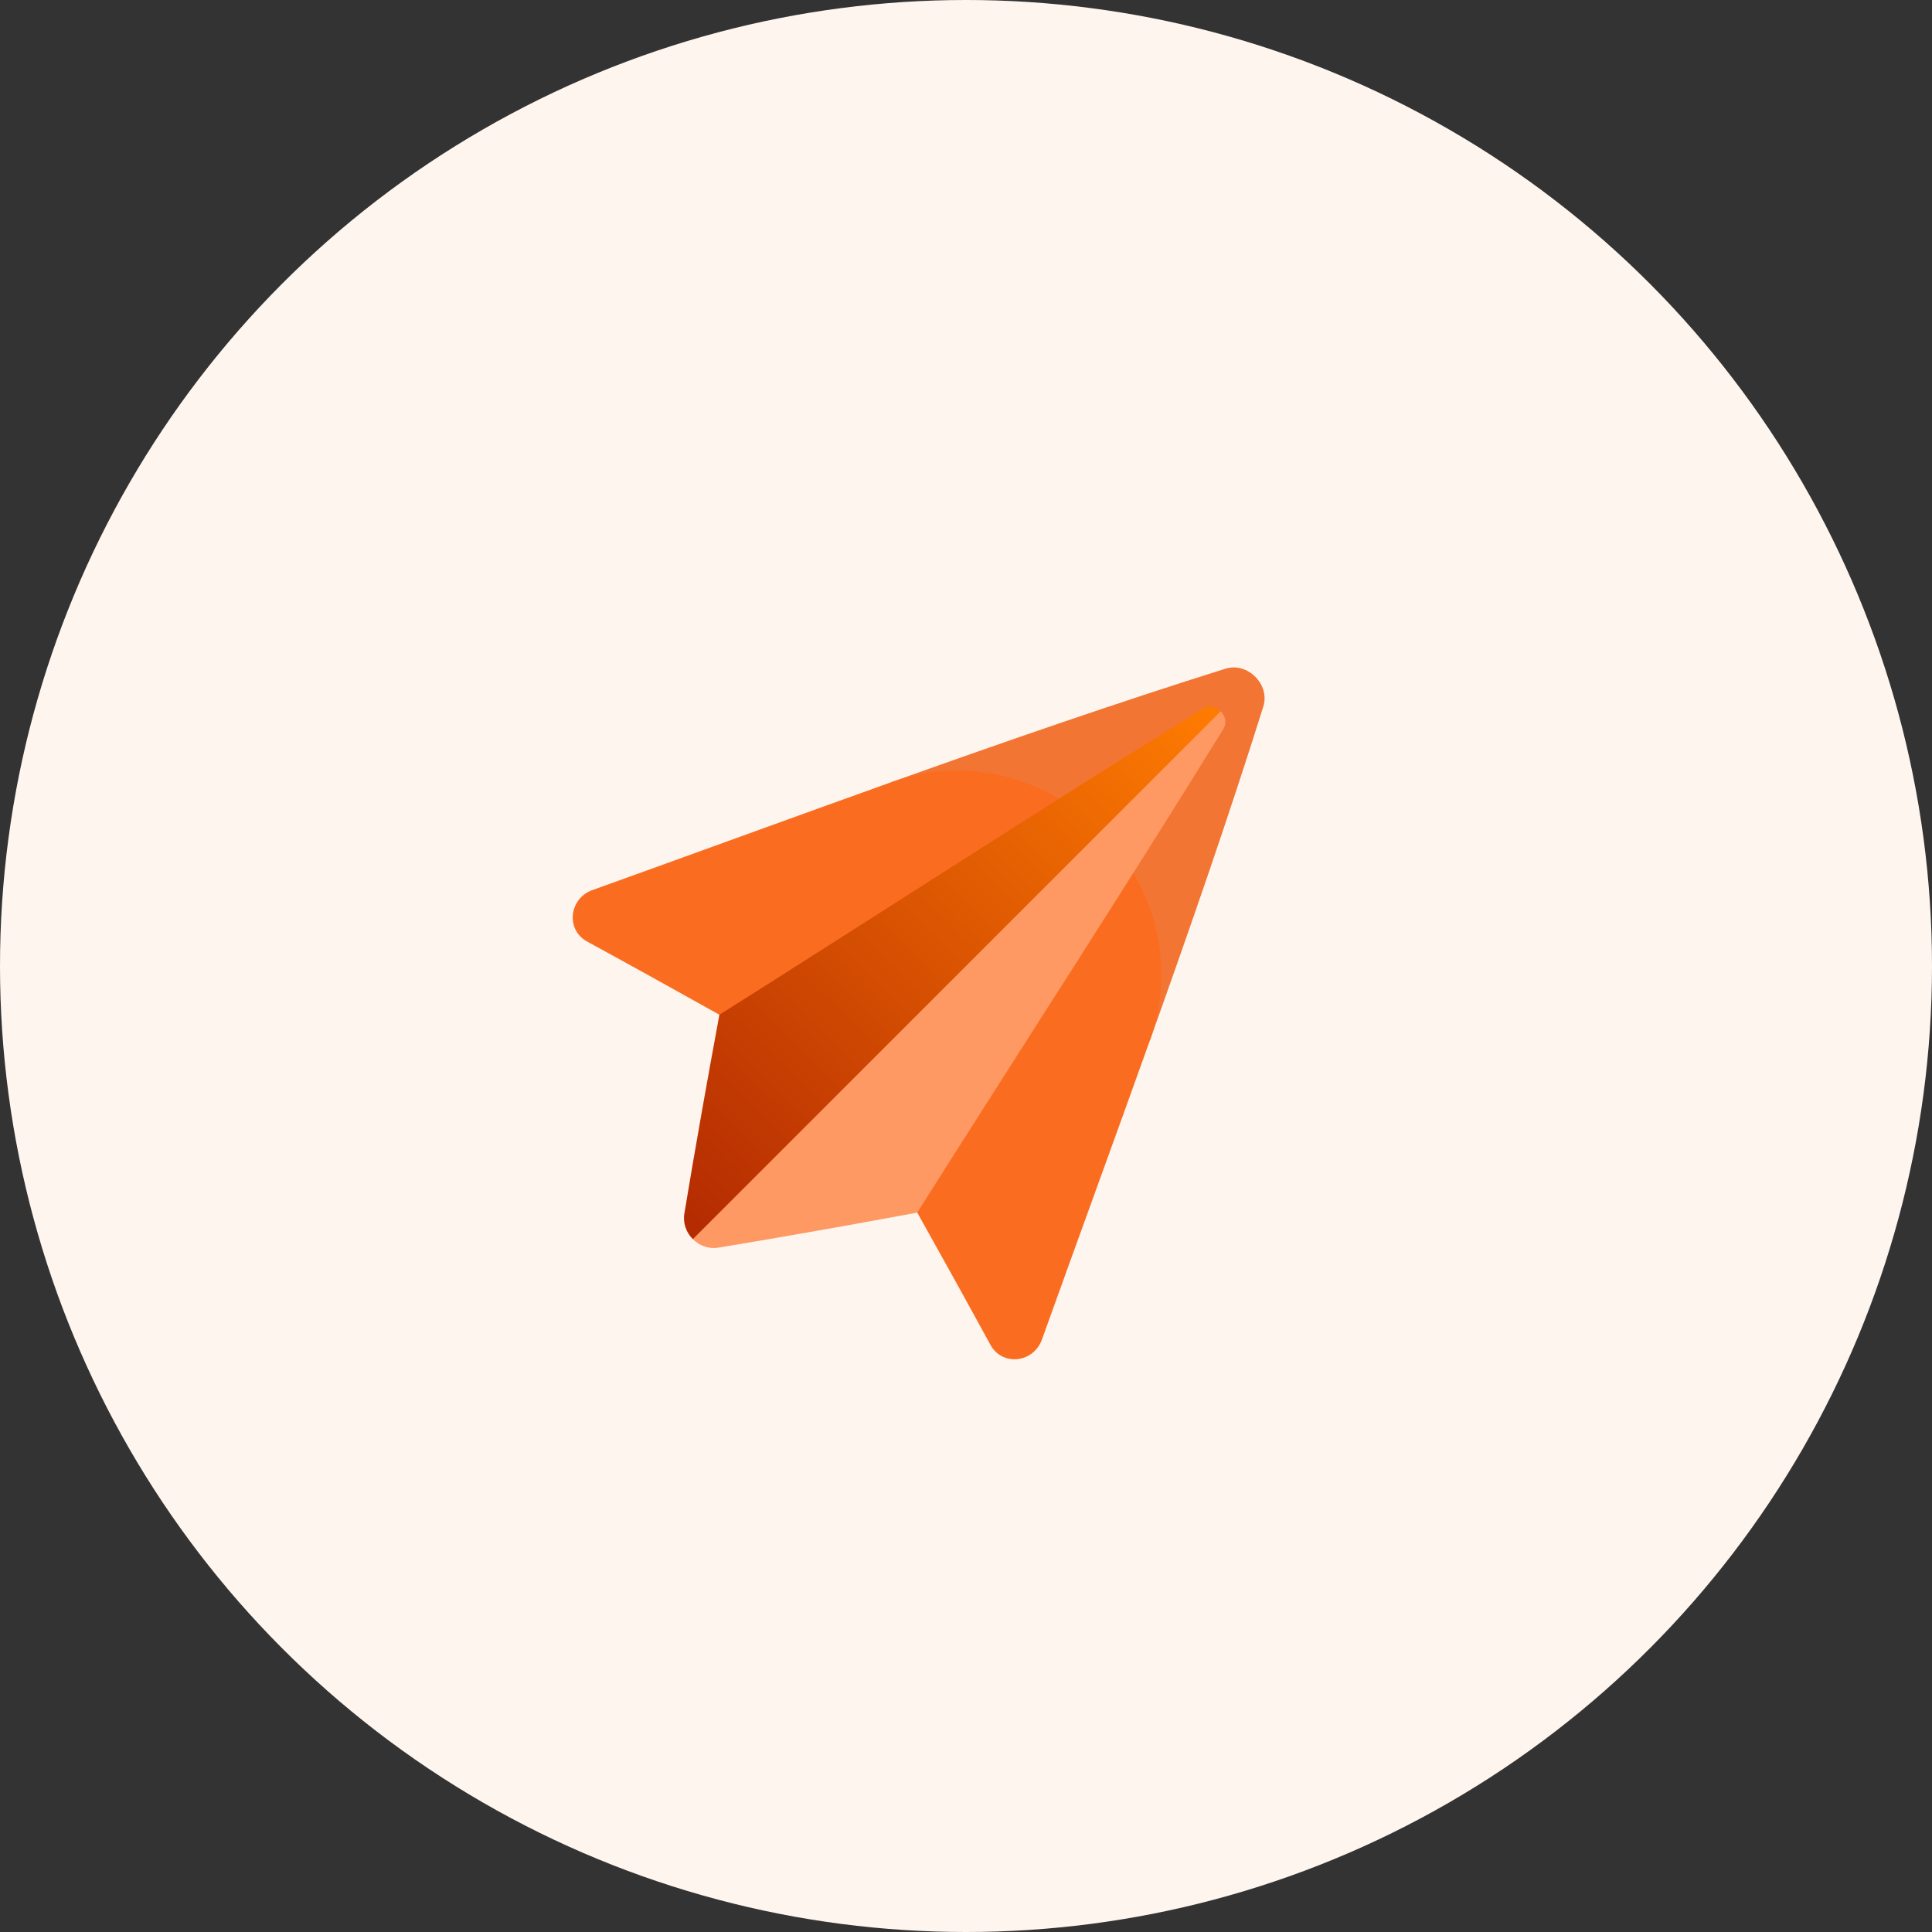 <svg width="80" height="80" viewBox="0 0 80 80" fill="none" xmlns="http://www.w3.org/2000/svg">
<rect x="0" y="0" width="80" height="80" fill="#333333" stroke="none"/>
<circle cx="40" cy="40" r="40" fill="#FFF5EF"/>
<path d="M52.312 29.253C52.597 28.342 51.659 27.404 50.748 27.688C46.212 29.112 41.584 30.717 36.906 32.389C40.433 35.952 44.048 39.568 47.611 43.094C49.283 38.416 50.888 33.789 52.312 29.253Z" fill="#F27533"/>
<path d="M36.906 32.389C32.811 33.853 28.677 35.367 24.533 36.855C23.556 37.206 23.419 38.501 24.313 38.988C26.131 39.98 27.959 40.994 29.788 42.018C31.163 43.381 32.543 44.755 33.92 46.133C35.279 47.492 36.635 48.855 37.981 50.211C39.006 52.041 40.019 53.868 41.011 55.686C41.498 56.581 42.793 56.444 43.145 55.466C44.632 51.322 46.147 47.188 47.61 43.094C49.944 36.566 43.434 30.055 36.906 32.389Z" fill="#FA6D21"/>
<path d="M49.811 29.345C43.339 33.333 36.534 37.763 29.788 42.019C29.278 44.771 28.791 47.516 28.338 50.249C28.271 50.657 28.421 51.043 28.689 51.311C30.97 50.174 33.276 49 35.594 47.809C40.616 41.634 45.805 35.348 50.548 29.452C50.361 29.266 50.071 29.185 49.811 29.345Z" fill="url(#paint0_linear_4104_94361)"/>
<path d="M50.654 30.189C50.814 29.93 50.733 29.639 50.546 29.453C43.558 36.441 35.848 44.151 28.688 51.312C28.956 51.58 29.342 51.73 29.749 51.663C32.483 51.21 35.227 50.723 37.98 50.212C42.237 43.466 46.666 36.661 50.654 30.189Z" fill="#FF9963"/>
<defs>
<linearGradient id="paint0_linear_4104_94361" x1="28.892" y1="50.745" x2="50.377" y2="29.091" gradientUnits="userSpaceOnUse">
<stop stop-color="#B52C02"/>
<stop offset="1" stop-color="#FF7C02"/>
</linearGradient>
</defs>
</svg>
